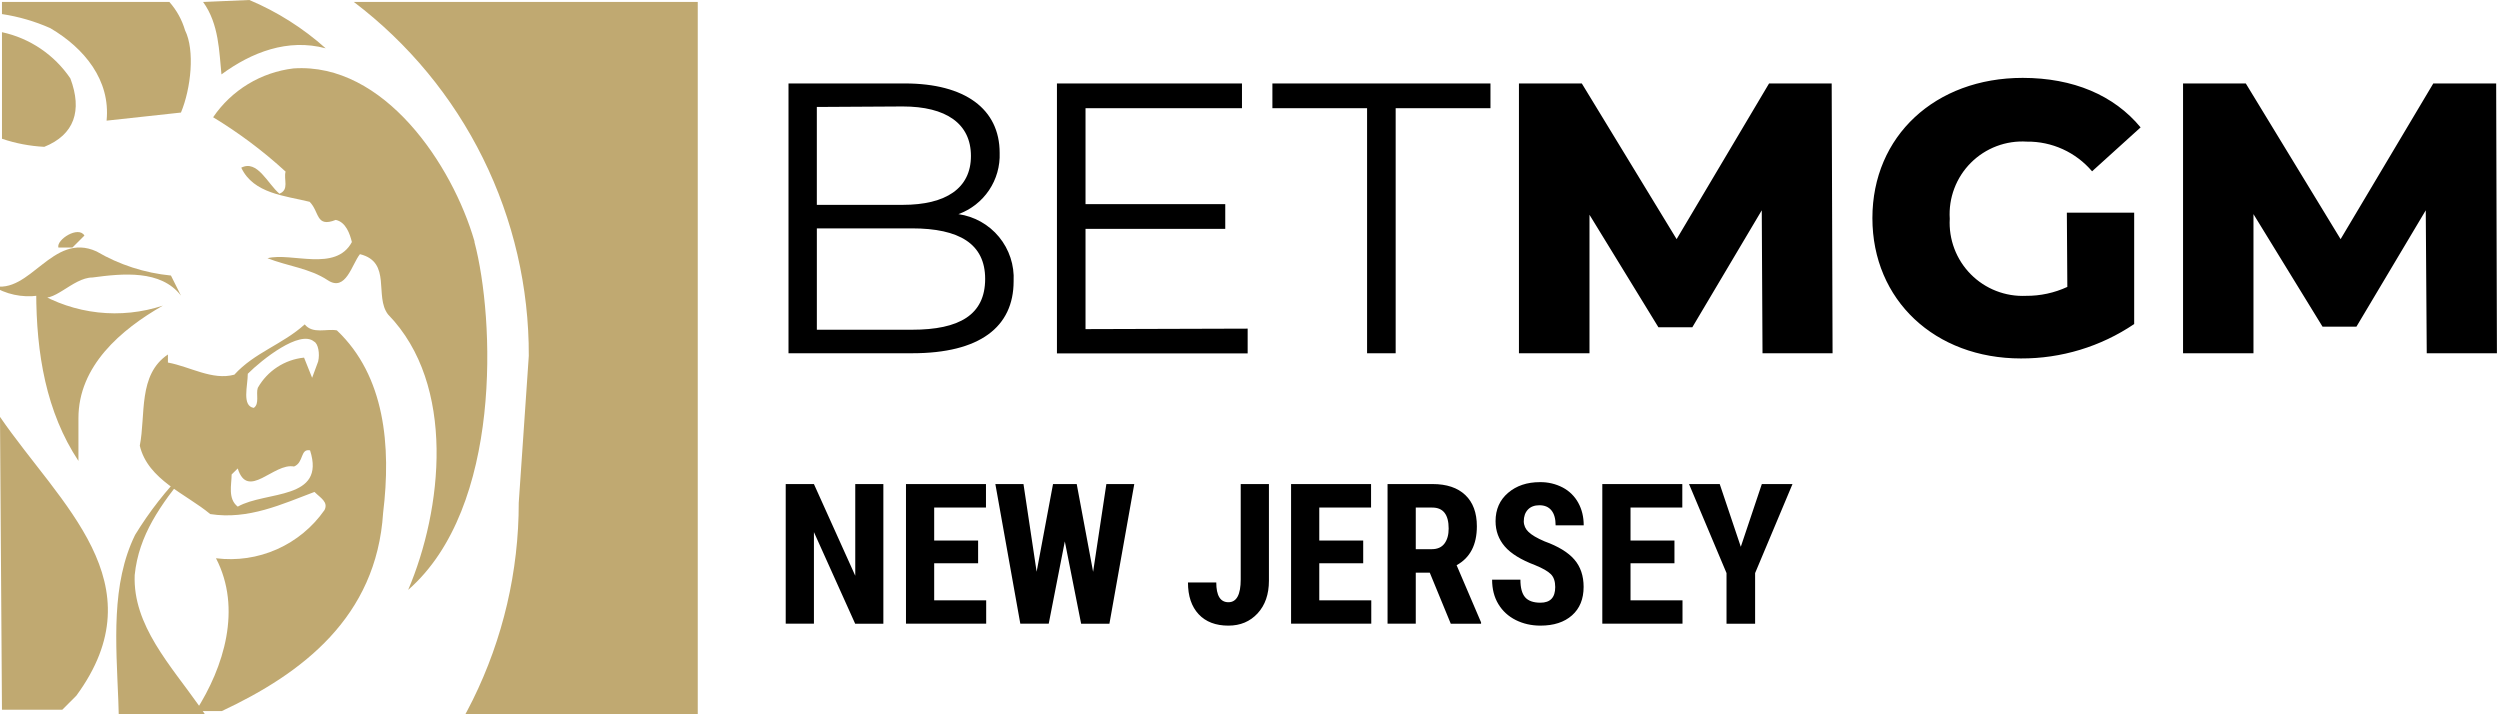 <svg width="224" height="64" viewBox="0 0 224 64" fill="none" xmlns="http://www.w3.org/2000/svg">
<g clip-path="url(#clip0_10870_8641)">
<path d="M90.82 25.198C90.82 29.301 87.782 31.651 81.738 31.651H70.65V7.477H81.073C86.463 7.477 89.569 9.762 89.569 13.697C89.614 14.886 89.281 16.058 88.617 17.045C87.953 18.031 86.992 18.782 85.874 19.187C87.301 19.39 88.6 20.119 89.515 21.232C90.43 22.345 90.896 23.76 90.82 25.198V25.198ZM73.188 9.584V18.355H80.884C84.756 18.355 86.996 16.87 86.996 13.976C86.996 11.08 84.777 9.539 80.884 9.539L73.188 9.584V9.584ZM88.27 24.987C88.27 21.848 85.953 20.462 81.705 20.462H73.19V29.544H81.718C85.953 29.544 88.27 28.214 88.27 24.987V24.987ZM111.79 29.445V31.662H94.702V7.477H111.281V9.694H97.263V18.29H109.783V20.507H97.263V29.489L111.79 29.445ZM122.49 9.694H114.007V7.477H133.546V9.694H125.052V31.651H122.49V9.694ZM157.921 31.651L157.854 18.843L151.633 29.323H148.594L142.418 19.243V31.651H136.097V7.477H141.73L150.225 21.427L158.508 7.477H164.119L164.198 31.651H157.921ZM185.19 19.054H191.222V29.035C188.226 31.059 184.69 32.133 181.074 32.117C173.378 32.117 167.767 26.894 167.767 19.541C167.767 12.19 173.401 6.978 181.23 6.978C185.754 6.978 189.414 8.53 191.798 11.414L187.45 15.35C186.732 14.505 185.836 13.828 184.826 13.368C183.816 12.908 182.717 12.676 181.607 12.69C180.685 12.631 179.76 12.769 178.895 13.096C178.031 13.422 177.245 13.929 176.592 14.583C175.938 15.236 175.431 16.022 175.105 16.887C174.778 17.751 174.64 18.676 174.698 19.598C174.646 20.512 174.787 21.427 175.111 22.284C175.434 23.14 175.934 23.919 176.578 24.571C177.222 25.222 177.995 25.731 178.848 26.064C179.701 26.398 180.614 26.549 181.529 26.507C182.807 26.517 184.072 26.244 185.233 25.707L185.19 19.054V19.054ZM217.436 31.651L217.348 18.843L211.137 29.267H208.098L201.911 19.187V31.651H195.601V7.477H201.223L209.718 21.427L218.023 7.477H223.657L223.724 31.651H217.436Z" fill="black"/>
<path d="M3.245 26.124C3.245 31.703 4.145 36.933 7.028 41.298V37.469C7.028 32.8 10.81 29.544 14.591 27.384C12.72 28.001 10.739 28.208 8.782 27.991C6.824 27.773 4.936 27.136 3.247 26.124M6.49 22.178H5.229C5.044 21.466 7.028 20.205 7.565 21.106L6.49 22.178ZM-0.723 25.588C0.508 26.37 1.977 26.689 3.421 26.487C4.682 27.384 6.479 24.863 8.289 24.863C10.985 24.501 14.416 24.151 16.215 26.487L15.316 24.688C12.964 24.459 10.69 23.722 8.65 22.528C4.682 20.72 2.698 26.487 -0.687 25.588M0.177 12.432C1.401 12.848 2.677 13.09 3.969 13.156C6.666 12.071 7.389 9.911 6.305 7.028C4.872 4.908 2.677 3.424 0.177 2.884V12.432V12.432ZM17.3 76.749C17.762 76.309 18.184 75.829 18.561 75.312C25.761 65.975 11.708 60.535 12.069 51.524C12.431 47.928 14.405 45.22 16.738 42.338L16.61 42.162C14.892 43.905 13.38 45.84 12.104 47.928C7.785 56.754 13.912 69.01 7.599 76.573L17.3 76.749V76.749ZM46.48 45.045C46.484 51.18 45.071 57.232 42.352 62.731C39.633 68.231 35.681 73.028 30.804 76.749H62.519V0.175H31.703C36.595 3.885 40.558 8.681 43.278 14.185C45.999 19.689 47.403 25.75 47.38 31.89" fill="#C0A971"/>
<path d="M0.176 63.594H5.579L6.84 62.333C14.229 52.248 5.405 45.221 0 37.352L0.176 63.592V63.594ZM15.174 0.176H0.176V1.261C1.67 1.486 3.126 1.91 4.507 2.522C7.565 4.318 9.912 7.19 9.55 10.81L16.214 10.085C17.114 7.925 17.475 4.506 16.578 2.709C16.303 1.771 15.824 0.906 15.176 0.174M18.198 0.176C19.634 2.16 19.634 4.669 19.843 6.666C22.541 4.682 25.786 3.421 29.182 4.33C27.157 2.519 24.846 1.056 22.342 0L18.198 0.176V0.176ZM28.493 32.427L27.966 33.851L27.243 32.043C26.386 32.129 25.562 32.42 24.841 32.892C24.12 33.363 23.523 34 23.099 34.75C22.914 35.286 23.275 36.186 22.738 36.547C21.653 36.371 22.202 34.563 22.202 33.49C23.461 32.229 26.87 29.522 28.142 30.606C28.504 30.782 28.678 31.678 28.504 32.403M21.302 45.395C20.39 44.683 20.754 43.422 20.754 42.512L21.302 41.974C22.202 44.858 24.534 41.438 26.344 41.8C27.243 41.438 26.882 40.178 27.781 40.352C29.227 44.858 23.824 43.96 21.301 45.395M34.328 45.944C35.053 39.992 34.504 33.688 30.184 29.602C29.286 29.426 28.024 29.963 27.302 29.066C25.318 30.862 22.797 31.587 20.998 33.571C19.014 34.107 17.03 32.846 15.046 32.485V31.762C12.349 33.57 13.072 37.166 12.525 39.933C13.248 42.99 16.669 44.253 18.838 46.061C22.259 46.598 25.318 45.149 28.178 44.077C28.714 44.613 29.438 44.974 29.077 45.699C28.004 47.237 26.53 48.453 24.816 49.214C23.102 49.976 21.213 50.254 19.352 50.019C21.688 54.523 20.077 59.752 17.544 63.71H19.878C27.056 60.349 33.734 55.306 34.328 45.944" fill="#C0A971"/>
<path d="M42.512 21.618C40.539 14.778 34.411 5.58 26.299 6.13C24.855 6.302 23.465 6.781 22.222 7.536C20.98 8.291 19.913 9.304 19.096 10.506C21.415 11.911 23.589 13.541 25.587 15.373C25.4 16.096 25.937 16.996 25.038 17.357C23.965 16.447 23.065 14.288 21.617 15.023C22.704 17.359 25.585 17.544 27.745 18.082C28.645 18.992 28.283 20.416 30.081 19.704C30.99 19.89 31.353 20.965 31.528 21.688C30.08 24.397 26.123 22.588 23.965 23.136C25.761 23.848 27.745 24.034 29.368 25.109C30.99 26.181 31.528 23.672 32.251 22.773C35.134 23.485 33.512 26.556 34.773 28.178C40.901 34.482 39.629 45.687 36.571 52.855C45.033 45.466 44.321 28.54 42.512 21.688" fill="#C0A971"/>
<path d="M72.928 55.885V47.677L76.623 55.885H79.149V43.373H76.631V51.587L72.927 43.371H70.4V55.883H72.928V55.885ZM88.362 55.885V53.789H83.703V50.47H87.639V48.432H83.703V45.475H88.343V43.37H81.176V55.882H88.36L88.362 55.885ZM93.965 55.885L95.408 48.51L96.869 55.885H99.404L101.631 43.373H99.13L97.943 51.235L96.474 43.371H94.351L92.882 51.227L91.704 43.371H89.184L91.42 55.883H93.964L93.965 55.885ZM110.069 56.056C111.135 56.056 112.005 55.69 112.682 54.957C113.357 54.222 113.696 53.249 113.696 52.033V43.371H111.168V51.915C111.168 53.278 110.802 53.96 110.069 53.96C109.341 53.96 108.978 53.368 108.978 52.189H106.442C106.442 53.405 106.762 54.352 107.397 55.033C108.032 55.715 108.924 56.057 110.069 56.057V56.056ZM122.866 55.885V53.789H118.207V50.47H122.143V48.432H118.207V45.475H122.847V43.37H115.68V55.882H122.864L122.866 55.885ZM126.853 55.885V51.312H128.108L129.989 55.885H132.704V55.765L130.512 50.642C131.722 49.977 132.327 48.814 132.327 47.154C132.327 45.944 131.981 45.011 131.292 44.355C130.6 43.699 129.623 43.371 128.357 43.371H124.325V55.883H126.853V55.885ZM128.288 49.206H126.853V45.478H128.332C129.311 45.478 129.8 46.104 129.8 47.36C129.8 47.92 129.674 48.368 129.423 48.704C129.17 49.04 128.792 49.206 128.287 49.206H128.288ZM138.024 56.056C139.216 56.056 140.159 55.75 140.852 55.136C141.544 54.523 141.892 53.673 141.892 52.584C141.892 51.592 141.615 50.776 141.063 50.136C140.509 49.493 139.623 48.952 138.402 48.51C137.704 48.213 137.218 47.925 136.941 47.646C136.813 47.527 136.711 47.383 136.64 47.223C136.57 47.063 136.532 46.89 136.53 46.715C136.53 46.273 136.653 45.923 136.898 45.662C137.144 45.401 137.49 45.27 137.93 45.27C138.4 45.27 138.759 45.424 139.008 45.731C139.258 46.037 139.383 46.483 139.383 47.067H141.9C141.9 46.315 141.74 45.646 141.415 45.056C141.098 44.472 140.615 43.995 140.028 43.685C139.394 43.354 138.688 43.187 137.973 43.2C136.821 43.2 135.872 43.52 135.125 44.158C134.376 44.798 134.002 45.643 134.002 46.697C134.002 47.568 134.277 48.323 134.828 48.962C135.378 49.602 136.28 50.158 137.535 50.633C138.223 50.913 138.696 51.185 138.957 51.446C139.218 51.706 139.348 52.091 139.348 52.602C139.348 53.536 138.908 54.002 138.024 54.002C137.389 54.002 136.93 53.838 136.648 53.512C136.368 53.185 136.229 52.662 136.229 51.939H133.693C133.693 52.782 133.88 53.512 134.256 54.131C134.631 54.75 135.152 55.225 135.816 55.558C136.48 55.889 137.216 56.056 138.024 56.056V56.056ZM150.752 55.885V53.789H146.095V50.47H150.031V48.432H146.095V45.475H150.735V43.37H143.567V55.882H150.751L150.752 55.885ZM157.258 55.885V51.347L160.608 43.371H157.86L155.976 48.992L154.087 43.371H151.336L154.696 51.347V55.885H157.256H157.258Z" fill="black"/>
</g>
<defs>
<clipPath id="clip0_10870_8641">
<rect width="224" height="64" fill="white"/>
</clipPath>
</defs>
</svg>
